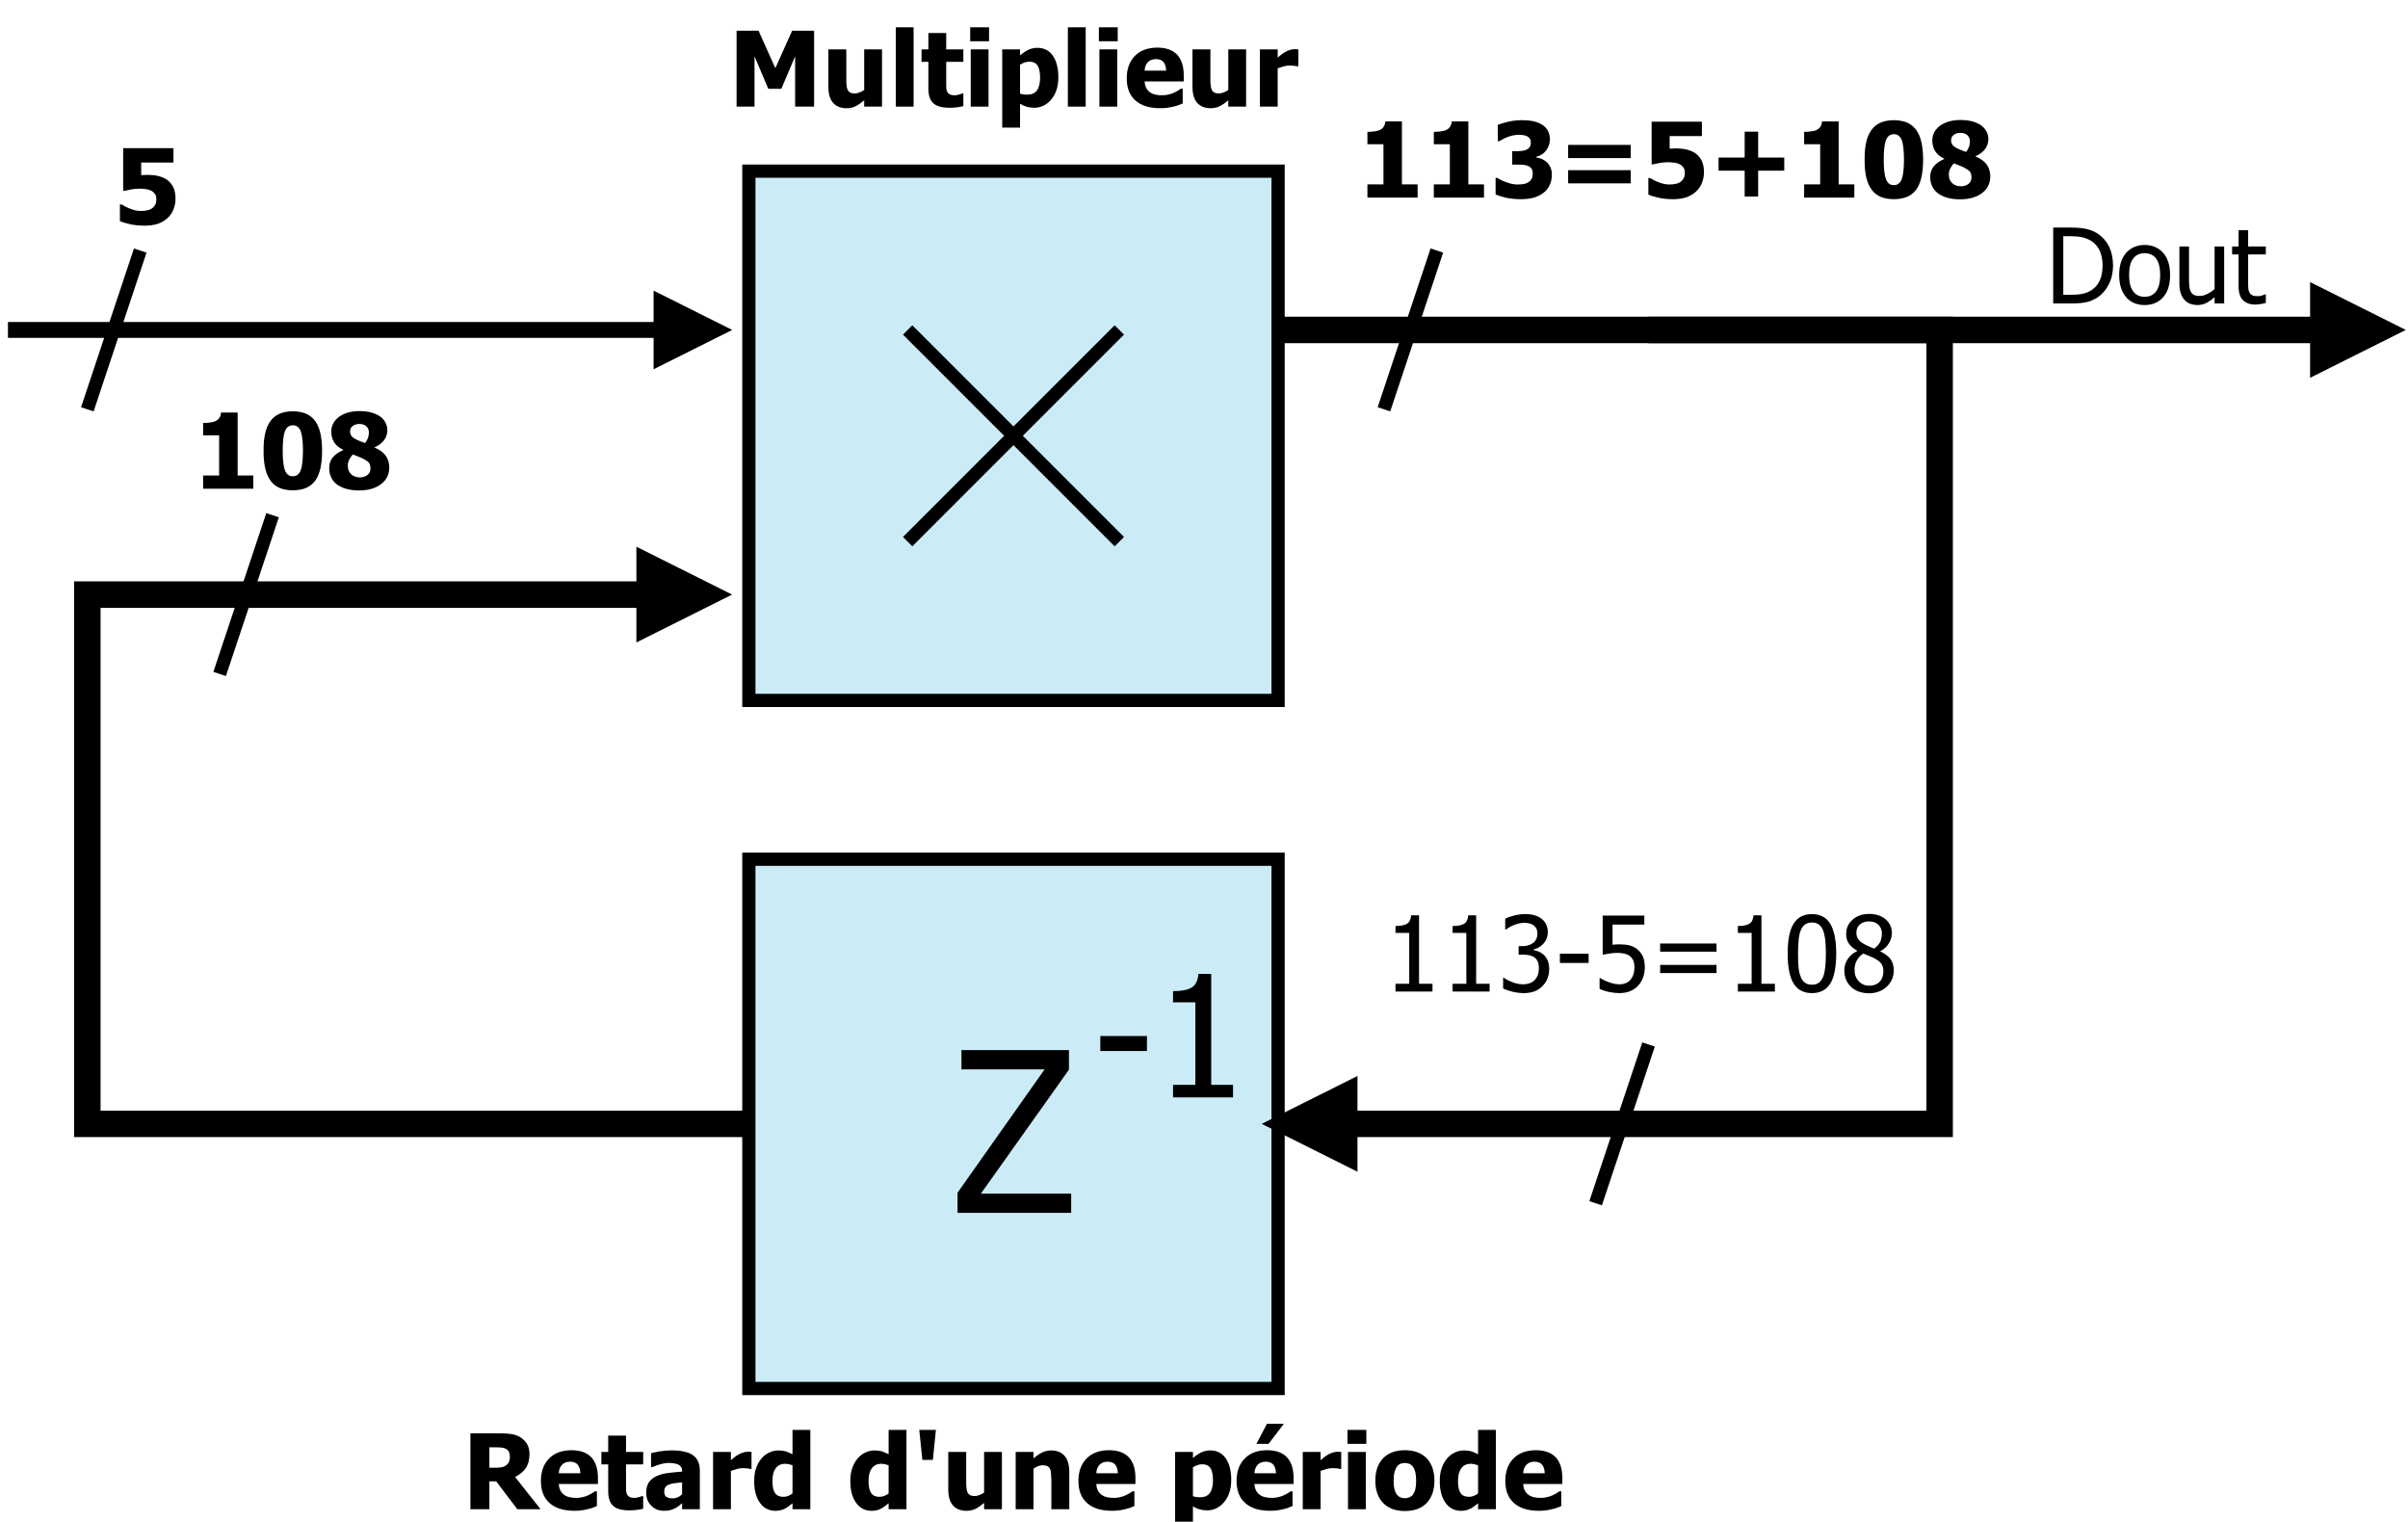 <?xml version="1.0" encoding="UTF-8"?>
<svg xmlns="http://www.w3.org/2000/svg" xmlns:xlink="http://www.w3.org/1999/xlink" width="182pt" height="115pt" viewBox="0 0 182 115" version="1.1">
<defs>
<g>
<symbol overflow="visible" id="glyph0-0">
<path style="stroke:none;" d="M 5.105 -2.863 C 5.102 -2.336 4.996 -1.863 4.785 -1.445 C 4.57 -1.02 4.285 -0.691 3.934 -0.457 C 3.641 -0.273 3.348 -0.148 3.051 -0.09 C 2.75 -0.027 2.367 0 1.902 0 L 0.582 0 L 0.582 -5.738 L 1.887 -5.738 C 2.426 -5.734 2.848 -5.695 3.156 -5.617 C 3.461 -5.535 3.723 -5.422 3.941 -5.281 C 4.309 -5.035 4.594 -4.711 4.801 -4.309 C 5 -3.902 5.102 -3.422 5.105 -2.863 Z M 4.312 -2.875 C 4.312 -3.312 4.238 -3.688 4.09 -4.004 C 3.941 -4.312 3.723 -4.559 3.441 -4.734 C 3.234 -4.859 3.02 -4.945 2.789 -5 C 2.555 -5.051 2.266 -5.078 1.926 -5.082 L 1.344 -5.082 L 1.344 -0.656 L 1.926 -0.656 C 2.262 -0.656 2.559 -0.68 2.816 -0.734 C 3.07 -0.785 3.305 -0.887 3.516 -1.035 C 3.777 -1.211 3.973 -1.449 4.109 -1.754 C 4.242 -2.051 4.312 -2.426 4.312 -2.875 Z M 4.312 -2.875 "/>
</symbol>
<symbol overflow="visible" id="glyph0-1">
<path style="stroke:none;" d="M 4.066 -2.148 C 4.066 -1.422 3.891 -0.863 3.539 -0.469 C 3.188 -0.078 2.723 0.117 2.145 0.121 C 1.547 0.117 1.074 -0.082 0.734 -0.488 C 0.387 -0.895 0.215 -1.449 0.219 -2.148 C 0.215 -2.867 0.391 -3.426 0.746 -3.824 C 1.098 -4.219 1.566 -4.418 2.145 -4.422 C 2.723 -4.418 3.188 -4.219 3.539 -3.828 C 3.891 -3.43 4.066 -2.871 4.066 -2.148 Z M 3.316 -2.148 C 3.316 -2.703 3.215 -3.117 3.012 -3.391 C 2.809 -3.66 2.52 -3.797 2.145 -3.801 C 1.766 -3.797 1.473 -3.66 1.273 -3.391 C 1.066 -3.117 0.965 -2.703 0.969 -2.148 C 0.965 -1.605 1.066 -1.195 1.273 -0.922 C 1.473 -0.641 1.766 -0.504 2.145 -0.504 C 2.516 -0.504 2.801 -0.641 3.008 -0.914 C 3.211 -1.188 3.316 -1.598 3.316 -2.148 Z M 3.316 -2.148 "/>
</symbol>
<symbol overflow="visible" id="glyph0-2">
<path style="stroke:none;" d="M 3.875 0 L 3.152 0 L 3.152 -0.477 C 2.926 -0.277 2.711 -0.129 2.516 -0.031 C 2.312 0.07 2.09 0.117 1.844 0.121 C 1.652 0.117 1.477 0.086 1.312 0.027 C 1.148 -0.035 1.004 -0.129 0.883 -0.266 C 0.758 -0.395 0.66 -0.562 0.594 -0.77 C 0.523 -0.969 0.492 -1.219 0.492 -1.512 L 0.492 -4.305 L 1.219 -4.305 L 1.219 -1.852 C 1.219 -1.625 1.227 -1.434 1.242 -1.285 C 1.258 -1.129 1.293 -1 1.355 -0.891 C 1.41 -0.777 1.492 -0.695 1.598 -0.645 C 1.695 -0.594 1.84 -0.566 2.035 -0.57 C 2.207 -0.566 2.398 -0.617 2.602 -0.719 C 2.801 -0.816 2.984 -0.941 3.152 -1.09 L 3.152 -4.305 L 3.875 -4.305 Z M 3.875 0 "/>
</symbol>
<symbol overflow="visible" id="glyph0-3">
<path style="stroke:none;" d="M 1.828 0.086 C 1.43 0.082 1.121 -0.027 0.902 -0.25 C 0.68 -0.473 0.566 -0.828 0.57 -1.316 L 0.57 -3.703 L 0.082 -3.703 L 0.082 -4.305 L 0.57 -4.305 L 0.57 -5.539 L 1.293 -5.539 L 1.293 -4.305 L 2.629 -4.305 L 2.629 -3.703 L 1.293 -3.703 L 1.293 -1.656 C 1.289 -1.434 1.293 -1.266 1.305 -1.152 C 1.309 -1.031 1.34 -0.922 1.395 -0.82 C 1.438 -0.73 1.508 -0.66 1.605 -0.617 C 1.703 -0.57 1.836 -0.551 2.004 -0.551 C 2.121 -0.551 2.234 -0.566 2.344 -0.602 C 2.453 -0.637 2.531 -0.668 2.586 -0.691 L 2.629 -0.691 L 2.629 -0.039 C 2.488 0 2.348 0.027 2.211 0.051 C 2.07 0.07 1.945 0.082 1.828 0.086 Z M 1.828 0.086 "/>
</symbol>
<symbol overflow="visible" id="glyph0-4">
<path style="stroke:none;" d="M 3.668 0 L 0.871 0 L 0.871 -0.586 L 1.91 -0.586 L 1.91 -4.43 L 0.871 -4.43 L 0.871 -4.953 C 1.262 -4.949 1.551 -5.008 1.738 -5.121 C 1.922 -5.23 2.027 -5.441 2.055 -5.758 L 2.652 -5.758 L 2.652 -0.586 L 3.668 -0.586 Z M 3.668 0 "/>
</symbol>
<symbol overflow="visible" id="glyph0-5">
<path style="stroke:none;" d="M 1.969 -5.191 C 1.828 -5.191 1.688 -5.172 1.551 -5.141 C 1.41 -5.102 1.273 -5.059 1.145 -5.008 C 1.02 -4.953 0.914 -4.898 0.824 -4.844 C 0.73 -4.785 0.648 -4.734 0.578 -4.688 L 0.531 -4.688 L 0.531 -5.5 C 0.695 -5.59 0.922 -5.672 1.211 -5.746 C 1.496 -5.816 1.77 -5.852 2.031 -5.855 C 2.285 -5.852 2.512 -5.828 2.707 -5.777 C 2.902 -5.723 3.078 -5.641 3.238 -5.531 C 3.406 -5.406 3.535 -5.258 3.621 -5.086 C 3.707 -4.91 3.75 -4.703 3.75 -4.473 C 3.75 -4.152 3.645 -3.875 3.438 -3.641 C 3.227 -3.398 2.977 -3.25 2.688 -3.188 L 2.688 -3.133 C 2.809 -3.105 2.938 -3.066 3.074 -3.012 C 3.211 -2.957 3.34 -2.871 3.461 -2.762 C 3.574 -2.648 3.668 -2.508 3.746 -2.336 C 3.816 -2.16 3.855 -1.949 3.859 -1.703 C 3.855 -1.441 3.812 -1.203 3.727 -0.988 C 3.637 -0.77 3.512 -0.578 3.352 -0.414 C 3.184 -0.234 2.98 -0.102 2.746 -0.012 C 2.508 0.074 2.238 0.117 1.941 0.121 C 1.652 0.117 1.367 0.082 1.086 0.016 C 0.801 -0.055 0.566 -0.137 0.375 -0.234 L 0.375 -1.047 L 0.426 -1.047 C 0.586 -0.926 0.805 -0.812 1.078 -0.707 C 1.352 -0.598 1.621 -0.543 1.895 -0.547 C 2.047 -0.543 2.207 -0.57 2.367 -0.621 C 2.523 -0.672 2.652 -0.754 2.762 -0.867 C 2.863 -0.977 2.941 -1.098 2.996 -1.238 C 3.047 -1.371 3.074 -1.547 3.078 -1.758 C 3.074 -1.965 3.047 -2.133 2.988 -2.27 C 2.926 -2.398 2.84 -2.504 2.734 -2.586 C 2.625 -2.656 2.496 -2.711 2.352 -2.742 C 2.199 -2.773 2.039 -2.789 1.871 -2.789 L 1.547 -2.789 L 1.547 -3.43 L 1.801 -3.43 C 2.145 -3.426 2.426 -3.508 2.645 -3.676 C 2.855 -3.836 2.965 -4.074 2.969 -4.391 C 2.965 -4.531 2.938 -4.656 2.883 -4.766 C 2.828 -4.867 2.758 -4.949 2.672 -5.012 C 2.57 -5.074 2.461 -5.121 2.344 -5.152 C 2.227 -5.176 2.102 -5.191 1.969 -5.191 Z M 1.969 -5.191 "/>
</symbol>
<symbol overflow="visible" id="glyph0-6">
<path style="stroke:none;" d="M 2.52 -2.16 L 0.348 -2.16 L 0.348 -2.859 L 2.52 -2.859 Z M 2.52 -2.16 "/>
</symbol>
<symbol overflow="visible" id="glyph0-7">
<path style="stroke:none;" d="M 3.895 -1.828 C 3.891 -1.547 3.848 -1.289 3.762 -1.055 C 3.672 -0.82 3.547 -0.613 3.391 -0.441 C 3.227 -0.262 3.023 -0.125 2.785 -0.027 C 2.543 0.07 2.277 0.117 1.98 0.121 C 1.703 0.117 1.43 0.086 1.168 0.027 C 0.898 -0.031 0.668 -0.105 0.477 -0.207 L 0.477 -1.02 L 0.531 -1.02 C 0.59 -0.977 0.676 -0.926 0.785 -0.871 C 0.895 -0.812 1.016 -0.762 1.152 -0.715 C 1.301 -0.66 1.438 -0.617 1.566 -0.59 C 1.691 -0.559 1.836 -0.543 1.992 -0.547 C 2.145 -0.543 2.293 -0.57 2.441 -0.629 C 2.586 -0.68 2.711 -0.77 2.82 -0.898 C 2.91 -1.008 2.984 -1.141 3.035 -1.293 C 3.086 -1.445 3.109 -1.625 3.113 -1.832 C 3.109 -2.031 3.082 -2.195 3.031 -2.328 C 2.973 -2.457 2.895 -2.566 2.789 -2.656 C 2.68 -2.75 2.543 -2.82 2.383 -2.859 C 2.219 -2.898 2.039 -2.918 1.844 -2.922 C 1.637 -2.918 1.43 -2.902 1.219 -2.871 C 1.008 -2.84 0.836 -2.809 0.711 -2.781 L 0.711 -5.738 L 3.859 -5.738 L 3.859 -5.062 L 1.457 -5.062 L 1.457 -3.535 C 1.547 -3.543 1.637 -3.551 1.727 -3.559 C 1.816 -3.559 1.898 -3.562 1.977 -3.566 C 2.266 -3.562 2.516 -3.539 2.719 -3.492 C 2.922 -3.445 3.117 -3.352 3.305 -3.211 C 3.492 -3.062 3.637 -2.879 3.742 -2.668 C 3.84 -2.449 3.891 -2.172 3.895 -1.828 Z M 3.895 -1.828 "/>
</symbol>
<symbol overflow="visible" id="glyph0-8">
<path style="stroke:none;" d="M 5 -3.012 L 0.738 -3.012 L 0.738 -3.629 L 5 -3.629 Z M 5 -1.395 L 0.738 -1.395 L 0.738 -2.012 L 5 -2.012 Z M 5 -1.395 "/>
</symbol>
<symbol overflow="visible" id="glyph0-9">
<path style="stroke:none;" d="M 3.988 -2.871 C 3.984 -1.84 3.836 -1.082 3.539 -0.602 C 3.238 -0.121 2.773 0.117 2.152 0.121 C 1.52 0.117 1.059 -0.125 0.762 -0.613 C 0.465 -1.102 0.316 -1.852 0.32 -2.863 C 0.316 -3.895 0.465 -4.652 0.77 -5.133 C 1.066 -5.609 1.527 -5.848 2.152 -5.852 C 2.781 -5.848 3.246 -5.602 3.543 -5.109 C 3.836 -4.613 3.984 -3.867 3.988 -2.871 Z M 3 -1.121 C 3.074 -1.309 3.125 -1.551 3.16 -1.84 C 3.188 -2.129 3.203 -2.473 3.207 -2.871 C 3.203 -3.262 3.188 -3.602 3.16 -3.895 C 3.125 -4.184 3.07 -4.426 2.996 -4.621 C 2.918 -4.812 2.812 -4.961 2.68 -5.062 C 2.539 -5.164 2.363 -5.215 2.152 -5.215 C 1.934 -5.215 1.758 -5.164 1.625 -5.062 C 1.484 -4.961 1.379 -4.809 1.301 -4.613 C 1.223 -4.414 1.168 -4.168 1.145 -3.871 C 1.113 -3.57 1.102 -3.234 1.102 -2.863 C 1.102 -2.461 1.113 -2.125 1.137 -1.855 C 1.16 -1.586 1.211 -1.344 1.297 -1.133 C 1.367 -0.93 1.477 -0.777 1.617 -0.676 C 1.754 -0.566 1.93 -0.516 2.152 -0.516 C 2.363 -0.516 2.539 -0.566 2.68 -0.668 C 2.812 -0.77 2.922 -0.918 3 -1.121 Z M 3 -1.121 "/>
</symbol>
<symbol overflow="visible" id="glyph0-10">
<path style="stroke:none;" d="M 3.125 -4.398 C 3.121 -4.652 3.035 -4.867 2.867 -5.043 C 2.691 -5.211 2.453 -5.297 2.148 -5.301 C 1.867 -5.297 1.637 -5.219 1.461 -5.07 C 1.281 -4.914 1.195 -4.707 1.195 -4.445 C 1.195 -4.254 1.238 -4.094 1.332 -3.965 C 1.418 -3.832 1.555 -3.715 1.742 -3.609 C 1.816 -3.562 1.938 -3.5 2.105 -3.426 C 2.266 -3.348 2.414 -3.289 2.551 -3.246 C 2.77 -3.418 2.922 -3.594 3.004 -3.777 C 3.082 -3.957 3.121 -4.164 3.125 -4.398 Z M 3.234 -1.527 C 3.234 -1.758 3.188 -1.945 3.094 -2.086 C 3 -2.227 2.82 -2.367 2.559 -2.512 C 2.469 -2.559 2.352 -2.609 2.207 -2.668 C 2.062 -2.723 1.898 -2.793 1.719 -2.871 C 1.5 -2.73 1.336 -2.555 1.227 -2.348 C 1.109 -2.141 1.055 -1.906 1.059 -1.641 C 1.055 -1.293 1.16 -1.004 1.371 -0.781 C 1.582 -0.551 1.844 -0.438 2.16 -0.441 C 2.484 -0.438 2.746 -0.535 2.941 -0.73 C 3.137 -0.922 3.234 -1.188 3.234 -1.527 Z M 2.152 0.133 C 1.863 0.129 1.605 0.086 1.375 0.004 C 1.137 -0.082 0.938 -0.203 0.777 -0.363 C 0.613 -0.516 0.492 -0.695 0.41 -0.91 C 0.324 -1.121 0.281 -1.348 0.285 -1.582 C 0.281 -1.895 0.363 -2.18 0.531 -2.441 C 0.695 -2.699 0.938 -2.906 1.258 -3.062 L 1.258 -3.086 C 0.973 -3.246 0.762 -3.426 0.625 -3.625 C 0.488 -3.816 0.422 -4.062 0.422 -4.359 C 0.422 -4.789 0.582 -5.145 0.91 -5.434 C 1.234 -5.719 1.648 -5.863 2.152 -5.867 C 2.672 -5.863 3.09 -5.727 3.406 -5.457 C 3.719 -5.18 3.879 -4.832 3.879 -4.406 C 3.879 -4.148 3.801 -3.895 3.652 -3.645 C 3.5 -3.391 3.285 -3.191 3.004 -3.055 L 3.004 -3.031 C 3.336 -2.871 3.59 -2.684 3.766 -2.461 C 3.934 -2.234 4.02 -1.945 4.023 -1.598 C 4.02 -1.105 3.84 -0.695 3.488 -0.363 C 3.129 -0.035 2.684 0.129 2.152 0.133 Z M 2.152 0.133 "/>
</symbol>
<symbol overflow="visible" id="glyph1-0">
<path style="stroke:none;" d="M 4.543 0 L 0.75 0 L 0.75 -1 L 1.961 -1 L 1.961 -4.035 L 0.75 -4.035 L 0.75 -4.969 C 0.926 -4.969 1.102 -4.98 1.277 -5.004 C 1.453 -5.027 1.594 -5.062 1.699 -5.117 C 1.82 -5.176 1.914 -5.258 1.984 -5.363 C 2.051 -5.465 2.09 -5.598 2.105 -5.754 L 3.359 -5.754 L 3.359 -1 L 4.543 -1 Z M 4.543 0 "/>
</symbol>
<symbol overflow="visible" id="glyph1-1">
<path style="stroke:none;" d="M 4.652 -1.738 C 4.652 -1.453 4.598 -1.195 4.496 -0.969 C 4.391 -0.734 4.242 -0.539 4.043 -0.383 C 3.84 -0.219 3.602 -0.094 3.328 -0.008 C 3.055 0.078 2.719 0.117 2.328 0.121 C 1.875 0.117 1.492 0.078 1.176 0.008 C 0.855 -0.07 0.598 -0.148 0.398 -0.242 L 0.398 -1.488 L 0.535 -1.488 C 0.742 -1.352 0.992 -1.234 1.277 -1.137 C 1.559 -1.039 1.816 -0.988 2.055 -0.992 C 2.191 -0.988 2.34 -1 2.504 -1.027 C 2.664 -1.051 2.805 -1.105 2.918 -1.191 C 3.004 -1.25 3.07 -1.328 3.125 -1.426 C 3.176 -1.516 3.203 -1.652 3.207 -1.828 C 3.203 -1.996 3.168 -2.125 3.094 -2.219 C 3.016 -2.309 2.914 -2.375 2.797 -2.414 C 2.672 -2.457 2.527 -2.48 2.355 -2.488 C 2.184 -2.492 2.031 -2.496 1.898 -2.496 L 1.652 -2.496 L 1.652 -3.508 L 1.879 -3.508 C 2.051 -3.504 2.211 -3.512 2.359 -3.527 C 2.504 -3.543 2.629 -3.574 2.734 -3.621 C 2.836 -3.668 2.918 -3.734 2.977 -3.824 C 3.031 -3.91 3.059 -4.027 3.062 -4.18 C 3.059 -4.293 3.031 -4.391 2.98 -4.465 C 2.926 -4.535 2.859 -4.59 2.781 -4.637 C 2.688 -4.676 2.578 -4.707 2.457 -4.727 C 2.332 -4.738 2.227 -4.746 2.141 -4.75 C 1.996 -4.746 1.855 -4.73 1.711 -4.699 C 1.562 -4.664 1.418 -4.621 1.281 -4.574 C 1.172 -4.531 1.059 -4.477 0.941 -4.414 C 0.82 -4.344 0.734 -4.297 0.684 -4.266 L 0.562 -4.266 L 0.562 -5.496 C 0.758 -5.578 1.023 -5.656 1.359 -5.738 C 1.695 -5.812 2.039 -5.852 2.391 -5.855 C 2.73 -5.852 3.023 -5.824 3.277 -5.766 C 3.523 -5.707 3.738 -5.621 3.918 -5.508 C 4.109 -5.387 4.254 -5.23 4.355 -5.047 C 4.449 -4.859 4.5 -4.652 4.504 -4.418 C 4.5 -4.09 4.406 -3.805 4.219 -3.562 C 4.031 -3.316 3.781 -3.156 3.477 -3.086 L 3.477 -3.031 C 3.609 -3.008 3.742 -2.973 3.875 -2.926 C 4 -2.875 4.129 -2.797 4.254 -2.688 C 4.367 -2.586 4.461 -2.457 4.539 -2.301 C 4.613 -2.141 4.652 -1.953 4.652 -1.738 Z M 4.652 -1.738 "/>
</symbol>
<symbol overflow="visible" id="glyph1-2">
<path style="stroke:none;" d="M 5.594 -2.988 L 0.863 -2.988 L 0.863 -3.984 L 5.594 -3.984 Z M 5.594 -1.078 L 0.863 -1.078 L 0.863 -2.074 L 5.594 -2.074 Z M 5.594 -1.078 "/>
</symbol>
<symbol overflow="visible" id="glyph1-3">
<path style="stroke:none;" d="M 4.664 -1.941 C 4.664 -1.641 4.613 -1.367 4.512 -1.113 C 4.41 -0.855 4.258 -0.633 4.059 -0.453 C 3.855 -0.266 3.617 -0.125 3.344 -0.027 C 3.066 0.07 2.727 0.117 2.324 0.121 C 1.895 0.117 1.527 0.078 1.223 0.008 C 0.914 -0.062 0.66 -0.137 0.461 -0.227 L 0.461 -1.48 L 0.594 -1.48 C 0.664 -1.438 0.746 -1.391 0.836 -1.34 C 0.926 -1.289 1.043 -1.234 1.191 -1.18 C 1.324 -1.121 1.465 -1.078 1.605 -1.043 C 1.746 -1.008 1.902 -0.988 2.074 -0.992 C 2.223 -0.988 2.383 -1.008 2.555 -1.047 C 2.727 -1.082 2.863 -1.152 2.969 -1.254 C 3.043 -1.328 3.105 -1.41 3.152 -1.508 C 3.195 -1.602 3.215 -1.73 3.219 -1.891 C 3.215 -2.023 3.188 -2.141 3.133 -2.238 C 3.074 -2.332 3.004 -2.406 2.918 -2.469 C 2.785 -2.555 2.625 -2.613 2.441 -2.637 C 2.254 -2.66 2.094 -2.672 1.965 -2.676 C 1.75 -2.672 1.547 -2.656 1.348 -2.625 C 1.148 -2.59 0.977 -2.551 0.832 -2.516 L 0.707 -2.516 L 0.707 -5.738 L 4.508 -5.738 L 4.508 -4.652 L 2.07 -4.652 L 2.07 -3.699 C 2.141 -3.699 2.234 -3.703 2.344 -3.711 C 2.449 -3.711 2.531 -3.715 2.594 -3.719 C 2.863 -3.715 3.117 -3.688 3.355 -3.633 C 3.586 -3.578 3.793 -3.492 3.977 -3.379 C 4.191 -3.234 4.359 -3.043 4.484 -2.809 C 4.602 -2.566 4.664 -2.277 4.664 -1.941 Z M 4.664 -1.941 "/>
</symbol>
<symbol overflow="visible" id="glyph1-4">
<path style="stroke:none;" d="M 5.711 -2.035 L 3.738 -2.035 L 3.738 -0.078 L 2.719 -0.078 L 2.719 -2.035 L 0.746 -2.035 L 0.746 -3.027 L 2.719 -3.027 L 2.719 -4.984 L 3.738 -4.984 L 3.738 -3.027 L 5.711 -3.027 Z M 5.711 -2.035 "/>
</symbol>
<symbol overflow="visible" id="glyph1-5">
<path style="stroke:none;" d="M 4.723 -2.871 C 4.723 -2.371 4.68 -1.934 4.602 -1.566 C 4.52 -1.191 4.395 -0.883 4.223 -0.637 C 4.047 -0.383 3.82 -0.195 3.539 -0.07 C 3.258 0.055 2.914 0.117 2.512 0.121 C 2.105 0.117 1.762 0.055 1.484 -0.07 C 1.203 -0.195 0.977 -0.387 0.801 -0.645 C 0.625 -0.895 0.496 -1.203 0.418 -1.57 C 0.336 -1.938 0.297 -2.367 0.301 -2.867 C 0.297 -3.371 0.336 -3.805 0.418 -4.168 C 0.492 -4.523 0.625 -4.836 0.809 -5.098 C 0.988 -5.352 1.219 -5.539 1.5 -5.664 C 1.781 -5.785 2.117 -5.848 2.512 -5.852 C 2.922 -5.848 3.266 -5.781 3.547 -5.656 C 3.82 -5.523 4.047 -5.332 4.227 -5.078 C 4.398 -4.824 4.527 -4.512 4.605 -4.145 C 4.684 -3.77 4.723 -3.348 4.723 -2.871 Z M 3.277 -2.871 C 3.273 -3.578 3.215 -4.074 3.102 -4.363 C 2.984 -4.648 2.789 -4.793 2.512 -4.793 C 2.234 -4.793 2.039 -4.648 1.922 -4.363 C 1.805 -4.074 1.746 -3.574 1.746 -2.863 C 1.746 -2.164 1.805 -1.668 1.922 -1.379 C 2.039 -1.082 2.234 -0.938 2.512 -0.941 C 2.785 -0.938 2.98 -1.082 3.102 -1.379 C 3.215 -1.668 3.273 -2.168 3.277 -2.871 Z M 3.277 -2.871 "/>
</symbol>
<symbol overflow="visible" id="glyph1-6">
<path style="stroke:none;" d="M 4.781 -1.598 C 4.781 -1.352 4.73 -1.121 4.629 -0.91 C 4.527 -0.695 4.379 -0.516 4.184 -0.363 C 3.988 -0.207 3.75 -0.086 3.469 0 C 3.188 0.086 2.863 0.129 2.504 0.133 C 2.113 0.129 1.777 0.086 1.488 0 C 1.199 -0.09 0.961 -0.211 0.777 -0.363 C 0.594 -0.512 0.457 -0.688 0.371 -0.898 C 0.281 -1.102 0.238 -1.32 0.242 -1.551 C 0.238 -1.875 0.328 -2.148 0.512 -2.367 C 0.691 -2.586 0.957 -2.77 1.301 -2.918 L 1.301 -2.941 C 0.965 -3.105 0.73 -3.301 0.598 -3.535 C 0.465 -3.766 0.398 -4.027 0.398 -4.32 C 0.398 -4.527 0.441 -4.727 0.535 -4.914 C 0.625 -5.098 0.766 -5.262 0.953 -5.41 C 1.125 -5.543 1.348 -5.656 1.617 -5.742 C 1.883 -5.824 2.184 -5.863 2.52 -5.867 C 2.871 -5.863 3.18 -5.828 3.445 -5.754 C 3.707 -5.676 3.922 -5.574 4.094 -5.457 C 4.27 -5.324 4.402 -5.172 4.496 -4.996 C 4.586 -4.816 4.633 -4.625 4.637 -4.418 C 4.633 -4.145 4.555 -3.898 4.398 -3.68 C 4.238 -3.461 3.996 -3.277 3.672 -3.129 L 3.672 -3.105 C 4.051 -2.949 4.332 -2.746 4.512 -2.496 C 4.691 -2.246 4.781 -1.945 4.781 -1.598 Z M 3.242 -4.25 C 3.238 -4.441 3.176 -4.598 3.047 -4.719 C 2.918 -4.832 2.742 -4.891 2.523 -4.895 C 2.309 -4.891 2.137 -4.84 2.012 -4.734 C 1.879 -4.629 1.816 -4.5 1.82 -4.348 C 1.816 -4.191 1.855 -4.066 1.938 -3.973 C 2.012 -3.879 2.133 -3.793 2.301 -3.715 C 2.367 -3.676 2.453 -3.637 2.555 -3.602 C 2.652 -3.559 2.785 -3.508 2.953 -3.453 C 3.051 -3.578 3.121 -3.707 3.172 -3.832 C 3.215 -3.953 3.238 -4.09 3.242 -4.25 Z M 3.359 -1.539 C 3.355 -1.723 3.316 -1.867 3.238 -1.969 C 3.156 -2.066 2.984 -2.18 2.727 -2.309 C 2.648 -2.344 2.543 -2.387 2.406 -2.441 C 2.262 -2.492 2.137 -2.543 2.035 -2.594 C 1.93 -2.488 1.84 -2.363 1.766 -2.219 C 1.684 -2.07 1.645 -1.91 1.648 -1.734 C 1.645 -1.465 1.73 -1.25 1.902 -1.094 C 2.07 -0.934 2.293 -0.855 2.574 -0.855 C 2.645 -0.855 2.73 -0.867 2.828 -0.891 C 2.922 -0.914 3.008 -0.949 3.086 -1.004 C 3.168 -1.059 3.234 -1.129 3.285 -1.211 C 3.332 -1.289 3.355 -1.398 3.359 -1.539 Z M 3.359 -1.539 "/>
</symbol>
<symbol overflow="visible" id="glyph1-7">
<path style="stroke:none;" d="M 5.898 0 L 4.141 0 L 2.543 -2.105 L 2.027 -2.105 L 2.027 0 L 0.594 0 L 0.594 -5.738 L 2.902 -5.738 C 3.215 -5.734 3.492 -5.715 3.73 -5.676 C 3.965 -5.633 4.184 -5.551 4.387 -5.43 C 4.59 -5.293 4.754 -5.125 4.875 -4.93 C 4.996 -4.727 5.055 -4.473 5.059 -4.16 C 5.055 -3.723 4.957 -3.363 4.762 -3.09 C 4.562 -2.812 4.297 -2.598 3.969 -2.438 Z M 3.578 -3.98 C 3.574 -4.121 3.547 -4.246 3.496 -4.352 C 3.438 -4.453 3.348 -4.535 3.223 -4.594 C 3.129 -4.629 3.027 -4.652 2.918 -4.664 C 2.809 -4.672 2.672 -4.676 2.508 -4.68 L 2.027 -4.68 L 2.027 -3.137 L 2.438 -3.137 C 2.637 -3.133 2.805 -3.145 2.949 -3.172 C 3.086 -3.195 3.207 -3.25 3.305 -3.328 C 3.398 -3.398 3.465 -3.484 3.512 -3.586 C 3.551 -3.688 3.574 -3.816 3.578 -3.98 Z M 3.578 -3.98 "/>
</symbol>
<symbol overflow="visible" id="glyph1-8">
<path style="stroke:none;" d="M 2.73 0.117 C 1.914 0.117 1.285 -0.078 0.852 -0.469 C 0.414 -0.859 0.199 -1.414 0.199 -2.137 C 0.199 -2.844 0.402 -3.406 0.809 -3.828 C 1.215 -4.246 1.781 -4.457 2.512 -4.461 C 3.172 -4.457 3.672 -4.281 4.008 -3.926 C 4.34 -3.566 4.504 -3.055 4.508 -2.395 L 4.508 -1.906 L 1.551 -1.906 C 1.562 -1.703 1.605 -1.535 1.68 -1.402 C 1.75 -1.266 1.844 -1.16 1.965 -1.082 C 2.074 -1 2.211 -0.941 2.367 -0.91 C 2.523 -0.871 2.691 -0.855 2.875 -0.859 C 3.027 -0.855 3.18 -0.871 3.336 -0.91 C 3.484 -0.941 3.625 -0.988 3.754 -1.047 C 3.859 -1.094 3.961 -1.145 4.059 -1.203 C 4.148 -1.258 4.227 -1.309 4.289 -1.355 L 4.43 -1.355 L 4.43 -0.242 C 4.32 -0.195 4.219 -0.156 4.129 -0.121 C 4.035 -0.082 3.91 -0.043 3.754 -0.008 C 3.602 0.031 3.449 0.059 3.297 0.082 C 3.141 0.105 2.953 0.117 2.73 0.117 Z M 3.18 -2.719 C 3.168 -3.004 3.102 -3.219 2.98 -3.371 C 2.852 -3.516 2.66 -3.59 2.406 -3.594 C 2.145 -3.59 1.941 -3.512 1.793 -3.359 C 1.645 -3.199 1.562 -2.988 1.551 -2.719 Z M 3.18 -2.719 "/>
</symbol>
<symbol overflow="visible" id="glyph1-9">
<path style="stroke:none;" d="M 2.172 0.086 C 1.621 0.082 1.223 -0.027 0.973 -0.254 C 0.723 -0.477 0.598 -0.848 0.598 -1.363 L 0.598 -3.387 L 0.082 -3.387 L 0.082 -4.328 L 0.598 -4.328 L 0.598 -5.562 L 1.945 -5.562 L 1.945 -4.328 L 3.242 -4.328 L 3.242 -3.387 L 1.945 -3.387 L 1.945 -1.852 C 1.945 -1.699 1.945 -1.566 1.949 -1.453 C 1.949 -1.34 1.969 -1.238 2.012 -1.152 C 2.043 -1.059 2.109 -0.988 2.203 -0.938 C 2.293 -0.883 2.426 -0.855 2.602 -0.859 C 2.672 -0.855 2.766 -0.871 2.883 -0.906 C 3 -0.934 3.082 -0.961 3.129 -0.988 L 3.242 -0.988 L 3.242 -0.039 C 3.094 0 2.941 0.027 2.777 0.051 C 2.613 0.07 2.41 0.082 2.172 0.086 Z M 2.172 0.086 "/>
</symbol>
<symbol overflow="visible" id="glyph1-10">
<path style="stroke:none;" d="M 2.902 -1.129 L 2.902 -2.031 C 2.668 -2.004 2.484 -1.984 2.344 -1.969 C 2.203 -1.953 2.062 -1.918 1.93 -1.871 C 1.809 -1.828 1.719 -1.766 1.652 -1.684 C 1.586 -1.598 1.551 -1.488 1.555 -1.352 C 1.551 -1.145 1.605 -1.004 1.719 -0.934 C 1.824 -0.855 1.988 -0.82 2.203 -0.82 C 2.32 -0.82 2.441 -0.848 2.566 -0.902 C 2.688 -0.957 2.797 -1.031 2.902 -1.129 Z M 2.902 -0.457 C 2.805 -0.379 2.723 -0.309 2.652 -0.25 C 2.578 -0.184 2.48 -0.121 2.359 -0.066 C 2.234 -0.004 2.117 0.039 2.004 0.07 C 1.887 0.102 1.727 0.117 1.527 0.117 C 1.141 0.117 0.82 -0.012 0.57 -0.27 C 0.312 -0.527 0.188 -0.852 0.191 -1.242 C 0.188 -1.562 0.25 -1.82 0.383 -2.02 C 0.508 -2.215 0.695 -2.371 0.941 -2.488 C 1.18 -2.605 1.469 -2.688 1.812 -2.734 C 2.148 -2.777 2.516 -2.812 2.91 -2.844 L 2.91 -2.867 C 2.906 -3.102 2.816 -3.27 2.645 -3.363 C 2.465 -3.453 2.203 -3.496 1.852 -3.5 C 1.691 -3.496 1.504 -3.469 1.293 -3.41 C 1.078 -3.352 0.871 -3.277 0.672 -3.191 L 0.555 -3.191 L 0.555 -4.234 C 0.684 -4.27 0.898 -4.316 1.199 -4.371 C 1.496 -4.422 1.797 -4.445 2.105 -4.449 C 2.848 -4.445 3.391 -4.324 3.73 -4.078 C 4.07 -3.828 4.242 -3.449 4.242 -2.945 L 4.242 0 L 2.902 0 Z M 2.902 -0.457 "/>
</symbol>
<symbol overflow="visible" id="glyph1-11">
<path style="stroke:none;" d="M 3.422 -3.051 L 3.309 -3.051 C 3.258 -3.066 3.184 -3.078 3.086 -3.09 C 2.988 -3.098 2.879 -3.105 2.762 -3.105 C 2.617 -3.105 2.469 -3.082 2.316 -3.043 C 2.16 -2.996 2.012 -2.949 1.863 -2.898 L 1.863 0 L 0.516 0 L 0.516 -4.328 L 1.863 -4.328 L 1.863 -3.707 C 1.926 -3.762 2.012 -3.832 2.121 -3.922 C 2.23 -4.004 2.328 -4.074 2.418 -4.125 C 2.516 -4.184 2.629 -4.234 2.762 -4.277 C 2.887 -4.32 3.012 -4.34 3.129 -4.344 C 3.172 -4.34 3.219 -4.34 3.273 -4.34 C 3.324 -4.336 3.375 -4.332 3.422 -4.328 Z M 3.422 -3.051 "/>
</symbol>
<symbol overflow="visible" id="glyph1-12">
<path style="stroke:none;" d="M 4.449 0 L 3.102 0 L 3.102 -0.449 C 3.008 -0.375 2.91 -0.297 2.801 -0.219 C 2.691 -0.133 2.594 -0.074 2.508 -0.035 C 2.398 0.016 2.289 0.055 2.188 0.082 C 2.078 0.105 1.953 0.117 1.812 0.121 C 1.312 0.117 0.922 -0.086 0.637 -0.492 C 0.348 -0.898 0.203 -1.441 0.207 -2.129 C 0.203 -2.504 0.254 -2.832 0.352 -3.109 C 0.449 -3.387 0.582 -3.629 0.758 -3.836 C 0.91 -4.02 1.102 -4.168 1.328 -4.281 C 1.551 -4.387 1.789 -4.441 2.039 -4.445 C 2.266 -4.441 2.449 -4.418 2.594 -4.375 C 2.738 -4.324 2.906 -4.25 3.102 -4.152 L 3.102 -5.996 L 4.449 -5.996 Z M 3.102 -1.195 L 3.102 -3.316 C 3.031 -3.348 2.945 -3.375 2.836 -3.398 C 2.727 -3.422 2.633 -3.434 2.562 -3.434 C 2.234 -3.434 1.992 -3.32 1.832 -3.094 C 1.664 -2.867 1.582 -2.551 1.586 -2.145 C 1.582 -1.719 1.648 -1.41 1.781 -1.223 C 1.91 -1.031 2.117 -0.938 2.41 -0.938 C 2.527 -0.938 2.648 -0.957 2.77 -1.004 C 2.891 -1.047 3 -1.113 3.102 -1.195 Z M 3.102 -1.195 "/>
</symbol>
<symbol overflow="visible" id="glyph1-13">
<path style="stroke:none;" d=""/>
</symbol>
<symbol overflow="visible" id="glyph1-14">
<path style="stroke:none;" d="M 1.715 -5.996 L 1.484 -3.727 L 0.691 -3.727 L 0.457 -5.996 Z M 1.715 -5.996 "/>
</symbol>
<symbol overflow="visible" id="glyph1-15">
<path style="stroke:none;" d="M 4.535 0 L 3.188 0 L 3.188 -0.477 C 2.953 -0.277 2.738 -0.129 2.543 -0.031 C 2.348 0.07 2.113 0.117 1.844 0.121 C 1.414 0.117 1.078 -0.016 0.84 -0.285 C 0.598 -0.555 0.48 -0.965 0.48 -1.512 L 0.48 -4.328 L 1.836 -4.328 L 1.836 -2.18 C 1.832 -1.953 1.84 -1.77 1.852 -1.633 C 1.863 -1.488 1.891 -1.367 1.938 -1.273 C 1.977 -1.18 2.039 -1.113 2.129 -1.07 C 2.211 -1.02 2.332 -0.996 2.488 -1 C 2.582 -0.996 2.695 -1.02 2.824 -1.07 C 2.953 -1.113 3.074 -1.176 3.188 -1.262 L 3.188 -4.328 L 4.535 -4.328 Z M 4.535 0 "/>
</symbol>
<symbol overflow="visible" id="glyph1-16">
<path style="stroke:none;" d="M 4.57 0 L 3.215 0 L 3.215 -2.145 C 3.211 -2.316 3.203 -2.488 3.191 -2.668 C 3.176 -2.84 3.148 -2.969 3.113 -3.051 C 3.062 -3.148 2.996 -3.219 2.91 -3.262 C 2.82 -3.301 2.703 -3.32 2.562 -3.324 C 2.445 -3.32 2.336 -3.301 2.227 -3.262 C 2.113 -3.219 1.992 -3.152 1.863 -3.066 L 1.863 0 L 0.516 0 L 0.516 -4.328 L 1.863 -4.328 L 1.863 -3.848 C 2.082 -4.031 2.297 -4.176 2.508 -4.285 C 2.719 -4.387 2.949 -4.441 3.207 -4.445 C 3.645 -4.441 3.984 -4.301 4.219 -4.027 C 4.453 -3.746 4.57 -3.344 4.57 -2.816 Z M 4.57 0 "/>
</symbol>
<symbol overflow="visible" id="glyph1-17">
<path style="stroke:none;" d="M 4.758 -2.223 C 4.758 -1.527 4.582 -0.973 4.23 -0.551 C 3.879 -0.129 3.445 0.082 2.938 0.086 C 2.719 0.082 2.531 0.059 2.371 0.012 C 2.211 -0.035 2.043 -0.109 1.863 -0.215 L 1.863 1.586 L 0.516 1.586 L 0.516 -4.328 L 1.863 -4.328 L 1.863 -3.875 C 2.059 -4.039 2.258 -4.176 2.469 -4.285 C 2.672 -4.387 2.91 -4.441 3.184 -4.445 C 3.68 -4.441 4.066 -4.242 4.344 -3.848 C 4.617 -3.445 4.758 -2.902 4.758 -2.223 Z M 3.379 -2.195 C 3.375 -2.613 3.309 -2.918 3.184 -3.113 C 3.051 -3.301 2.852 -3.398 2.578 -3.398 C 2.453 -3.398 2.332 -3.379 2.215 -3.34 C 2.098 -3.301 1.98 -3.242 1.863 -3.168 L 1.863 -0.988 C 1.934 -0.957 2.012 -0.938 2.102 -0.926 C 2.184 -0.91 2.285 -0.902 2.406 -0.906 C 2.734 -0.902 2.98 -1.008 3.141 -1.227 C 3.297 -1.438 3.375 -1.762 3.379 -2.195 Z M 3.379 -2.195 "/>
</symbol>
<symbol overflow="visible" id="glyph1-18">
<path style="stroke:none;" d="M 2.73 0.117 C 1.914 0.117 1.285 -0.078 0.852 -0.469 C 0.414 -0.859 0.199 -1.414 0.199 -2.137 C 0.199 -2.844 0.402 -3.406 0.809 -3.828 C 1.215 -4.246 1.781 -4.457 2.512 -4.461 C 3.172 -4.457 3.672 -4.281 4.008 -3.926 C 4.34 -3.566 4.504 -3.055 4.508 -2.395 L 4.508 -1.906 L 1.551 -1.906 C 1.562 -1.703 1.605 -1.535 1.68 -1.402 C 1.75 -1.266 1.844 -1.16 1.965 -1.082 C 2.074 -1 2.211 -0.941 2.367 -0.91 C 2.523 -0.871 2.691 -0.855 2.875 -0.859 C 3.027 -0.855 3.18 -0.871 3.336 -0.91 C 3.484 -0.941 3.625 -0.988 3.754 -1.047 C 3.859 -1.094 3.961 -1.145 4.059 -1.203 C 4.148 -1.258 4.227 -1.309 4.289 -1.355 L 4.43 -1.355 L 4.43 -0.242 C 4.32 -0.195 4.219 -0.156 4.129 -0.121 C 4.035 -0.082 3.91 -0.043 3.754 -0.008 C 3.602 0.031 3.449 0.059 3.297 0.082 C 3.141 0.105 2.953 0.117 2.73 0.117 Z M 3.18 -2.719 C 3.168 -3.004 3.102 -3.219 2.98 -3.371 C 2.852 -3.516 2.66 -3.59 2.406 -3.594 C 2.145 -3.59 1.941 -3.512 1.793 -3.359 C 1.645 -3.199 1.562 -2.988 1.551 -2.719 Z M 3.773 -6.457 L 2.617 -4.941 L 1.699 -4.941 L 2.496 -6.457 Z M 3.773 -6.457 "/>
</symbol>
<symbol overflow="visible" id="glyph1-19">
<path style="stroke:none;" d="M 1.863 0 L 0.516 0 L 0.516 -4.328 L 1.863 -4.328 Z M 1.902 -4.941 L 0.477 -4.941 L 0.477 -5.996 L 1.902 -5.996 Z M 1.902 -4.941 "/>
</symbol>
<symbol overflow="visible" id="glyph1-20">
<path style="stroke:none;" d="M 4.668 -2.16 C 4.664 -1.445 4.469 -0.883 4.086 -0.477 C 3.695 -0.066 3.145 0.133 2.434 0.137 C 1.723 0.133 1.176 -0.066 0.785 -0.477 C 0.395 -0.883 0.199 -1.445 0.199 -2.16 C 0.199 -2.879 0.395 -3.441 0.785 -3.852 C 1.176 -4.254 1.723 -4.457 2.434 -4.461 C 3.141 -4.457 3.691 -4.254 4.082 -3.848 C 4.469 -3.438 4.664 -2.875 4.668 -2.16 Z M 3.285 -2.152 C 3.281 -2.406 3.262 -2.621 3.223 -2.793 C 3.18 -2.961 3.121 -3.098 3.047 -3.207 C 2.969 -3.309 2.879 -3.383 2.777 -3.43 C 2.676 -3.469 2.559 -3.492 2.434 -3.496 C 2.309 -3.492 2.199 -3.473 2.105 -3.438 C 2.004 -3.398 1.914 -3.328 1.836 -3.227 C 1.758 -3.121 1.699 -2.984 1.652 -2.812 C 1.605 -2.637 1.582 -2.414 1.582 -2.152 C 1.582 -1.887 1.602 -1.676 1.648 -1.512 C 1.688 -1.348 1.746 -1.215 1.82 -1.121 C 1.887 -1.02 1.977 -0.949 2.086 -0.902 C 2.195 -0.855 2.312 -0.832 2.445 -0.832 C 2.551 -0.832 2.664 -0.855 2.777 -0.902 C 2.887 -0.949 2.973 -1.016 3.043 -1.109 C 3.121 -1.215 3.184 -1.348 3.223 -1.508 C 3.262 -1.66 3.281 -1.875 3.285 -2.152 Z M 3.285 -2.152 "/>
</symbol>
<symbol overflow="visible" id="glyph1-21">
<path style="stroke:none;" d="M 6.453 0 L 5.02 0 L 5.02 -3.805 L 3.977 -1.348 L 2.992 -1.348 L 1.949 -3.805 L 1.949 0 L 0.594 0 L 0.594 -5.738 L 2.254 -5.738 L 3.523 -2.906 L 4.793 -5.738 L 6.453 -5.738 Z M 6.453 0 "/>
</symbol>
<symbol overflow="visible" id="glyph1-22">
<path style="stroke:none;" d="M 1.863 0 L 0.516 0 L 0.516 -5.996 L 1.863 -5.996 Z M 1.863 0 "/>
</symbol>
<symbol overflow="visible" id="glyph2-0">
<path style="stroke:none;" d="M 9.086 0 L 0.496 0 L 0.496 -1.52 L 7.078 -10.844 L 0.793 -10.844 L 0.793 -12.297 L 8.918 -12.297 L 8.918 -10.82 L 2.262 -1.453 L 9.086 -1.453 Z M 9.086 0 "/>
</symbol>
<symbol overflow="visible" id="glyph3-0">
<path style="stroke:none;" d="M 4.086 -3.504 L 0.562 -3.504 L 0.562 -4.637 L 4.086 -4.637 Z M 4.086 -3.504 "/>
</symbol>
<symbol overflow="visible" id="glyph3-1">
<path style="stroke:none;" d="M 5.945 0 L 1.41 0 L 1.41 -0.949 L 3.098 -0.949 L 3.098 -7.184 L 1.41 -7.184 L 1.41 -8.031 C 2.047 -8.027 2.516 -8.117 2.82 -8.305 C 3.117 -8.484 3.289 -8.828 3.328 -9.332 L 4.297 -9.332 L 4.297 -0.949 L 5.945 -0.949 Z M 5.945 0 "/>
</symbol>
</g>
</defs>
<g id="surface298119">
<rect x="0" y="0" width="182" height="115" style="fill:rgb(100%,100%,100%);fill-opacity:1;stroke:none;"/>
<g style="fill:rgb(0%,0%,0%);fill-opacity:1;">
  <use xlink:href="#glyph0-0" x="154.602" y="22.934"/>
  <use xlink:href="#glyph0-1" x="159.953" y="22.934"/>
  <use xlink:href="#glyph0-2" x="164.23" y="22.934"/>
  <use xlink:href="#glyph0-3" x="168.625" y="22.934"/>
</g>
<path style="fill:none;stroke-width:0.06;stroke-linecap:butt;stroke-linejoin:miter;stroke:rgb(0%,0%,0%);stroke-opacity:1;stroke-miterlimit:10;" d="M 33.2 6 L 35.67 6 " transform="matrix(20,0,0,20,-663.4,-95.065)"/>
<path style="fill-rule:evenodd;fill:rgb(0%,0%,0%);fill-opacity:1;stroke-width:0.06;stroke-linecap:butt;stroke-linejoin:miter;stroke:rgb(0%,0%,0%);stroke-opacity:1;stroke-miterlimit:10;" d="M 35.67 6.1 L 35.87 6 L 35.67 5.9 Z M 35.67 6.1 " transform="matrix(20,0,0,20,-663.4,-95.065)"/>
<path style="fill:none;stroke-width:0.05;stroke-linecap:butt;stroke-linejoin:miter;stroke:rgb(0%,0%,0%);stroke-opacity:1;stroke-miterlimit:10;" d="M 33.5 6.3 L 33.7 5.7 " transform="matrix(20,0,0,20,-663.4,-95.065)"/>
<path style="fill-rule:evenodd;fill:rgb(79.608%,92.549%,96.863%);fill-opacity:1;stroke-width:0.05;stroke-linecap:butt;stroke-linejoin:miter;stroke:rgb(0%,0%,0%);stroke-opacity:1;stroke-miterlimit:10;" d="M 36 5.4 L 38 5.4 L 38 7.4 L 36 7.4 Z M 36 5.4 " transform="matrix(20,0,0,20,-663.4,-95.065)"/>
<path style="fill-rule:evenodd;fill:rgb(79.608%,92.549%,96.863%);fill-opacity:1;stroke-width:0.05;stroke-linecap:butt;stroke-linejoin:miter;stroke:rgb(0%,0%,0%);stroke-opacity:1;stroke-miterlimit:10;" d="M 36 8 L 38 8 L 38 10 L 36 10 Z M 36 8 " transform="matrix(20,0,0,20,-663.4,-95.065)"/>
<path style="fill:none;stroke-width:0.1;stroke-linecap:butt;stroke-linejoin:miter;stroke:rgb(0%,0%,0%);stroke-opacity:1;stroke-miterlimit:10;" d="M 38 6 L 41.95 6 " transform="matrix(20,0,0,20,-663.4,-95.065)"/>
<path style="fill-rule:evenodd;fill:rgb(0%,0%,0%);fill-opacity:1;stroke-width:0.1;stroke-linecap:butt;stroke-linejoin:miter;stroke:rgb(0%,0%,0%);stroke-opacity:1;stroke-miterlimit:10;" d="M 41.95 6.1 L 42.15 6 L 41.95 5.9 Z M 41.95 6.1 " transform="matrix(20,0,0,20,-663.4,-95.065)"/>
<path style="fill:none;stroke-width:0.05;stroke-linecap:butt;stroke-linejoin:miter;stroke:rgb(0%,0%,0%);stroke-opacity:1;stroke-miterlimit:10;" d="M 38.4 6.3 L 38.6 5.7 " transform="matrix(20,0,0,20,-663.4,-95.065)"/>
<g style="fill:rgb(0%,0%,0%);fill-opacity:1;">
  <use xlink:href="#glyph1-0" x="102.602" y="14.934"/>
  <use xlink:href="#glyph1-0" x="107.621" y="14.934"/>
  <use xlink:href="#glyph1-1" x="112.641" y="14.934"/>
  <use xlink:href="#glyph1-2" x="117.66" y="14.934"/>
  <use xlink:href="#glyph1-3" x="124.125" y="14.934"/>
  <use xlink:href="#glyph1-4" x="129.145" y="14.934"/>
  <use xlink:href="#glyph1-0" x="135.609" y="14.934"/>
  <use xlink:href="#glyph1-5" x="140.629" y="14.934"/>
  <use xlink:href="#glyph1-6" x="145.648" y="14.934"/>
</g>
<path style="fill:none;stroke-width:0.05;stroke-linecap:butt;stroke-linejoin:miter;stroke:rgb(0%,0%,0%);stroke-opacity:1;stroke-miterlimit:10;" d="M 36.6 6.8 L 37.4 6 " transform="matrix(20,0,0,20,-663.4,-95.065)"/>
<path style="fill:none;stroke-width:0.05;stroke-linecap:butt;stroke-linejoin:miter;stroke:rgb(0%,0%,0%);stroke-opacity:1;stroke-miterlimit:10;" d="M 37.4 6.8 L 36.6 6 " transform="matrix(20,0,0,20,-663.4,-95.065)"/>
<g style="fill:rgb(0%,0%,0%);fill-opacity:1;">
  <use xlink:href="#glyph2-0" x="71.875" y="91.66"/>
</g>
<g style="fill:rgb(0%,0%,0%);fill-opacity:1;">
  <use xlink:href="#glyph3-0" x="82.602" y="82.934"/>
  <use xlink:href="#glyph3-1" x="87.25" y="82.934"/>
</g>
<path style="fill:none;stroke-width:0.1;stroke-linecap:butt;stroke-linejoin:miter;stroke:rgb(0%,0%,0%);stroke-opacity:1;stroke-miterlimit:10;" d="M 36 9 L 33.5 9 L 33.5 7 L 35.625 7 " transform="matrix(20,0,0,20,-663.4,-95.065)"/>
<path style="fill-rule:evenodd;fill:rgb(0%,0%,0%);fill-opacity:1;stroke-width:0.1;stroke-linecap:butt;stroke-linejoin:miter;stroke:rgb(0%,0%,0%);stroke-opacity:1;stroke-miterlimit:10;" d="M 35.625 7.1 L 35.825 7 L 35.625 6.9 Z M 35.625 7.1 " transform="matrix(20,0,0,20,-663.4,-95.065)"/>
<path style="fill:none;stroke-width:0.1;stroke-linecap:butt;stroke-linejoin:miter;stroke:rgb(0%,0%,0%);stroke-opacity:1;stroke-miterlimit:10;" d="M 39.4 6 L 40.5 6 L 40.5 9 L 38.25 9 " transform="matrix(20,0,0,20,-663.4,-95.065)"/>
<path style="fill-rule:evenodd;fill:rgb(0%,0%,0%);fill-opacity:1;stroke-width:0.1;stroke-linecap:butt;stroke-linejoin:miter;stroke:rgb(0%,0%,0%);stroke-opacity:1;stroke-miterlimit:10;" d="M 38.25 8.9 L 38.05 9 L 38.25 9.1 Z M 38.25 8.9 " transform="matrix(20,0,0,20,-663.4,-95.065)"/>
<path style="fill:none;stroke-width:0.05;stroke-linecap:butt;stroke-linejoin:miter;stroke:rgb(0%,0%,0%);stroke-opacity:1;stroke-miterlimit:10;" d="M 39.2 9.3 L 39.4 8.7 " transform="matrix(20,0,0,20,-663.4,-95.065)"/>
<g style="fill:rgb(0%,0%,0%);fill-opacity:1;">
  <use xlink:href="#glyph0-4" x="104.602" y="74.934"/>
  <use xlink:href="#glyph0-4" x="108.918" y="74.934"/>
  <use xlink:href="#glyph0-5" x="113.234" y="74.934"/>
  <use xlink:href="#glyph0-6" x="117.551" y="74.934"/>
  <use xlink:href="#glyph0-7" x="120.422" y="74.934"/>
  <use xlink:href="#glyph0-8" x="124.738" y="74.934"/>
  <use xlink:href="#glyph0-4" x="130.48" y="74.934"/>
  <use xlink:href="#glyph0-9" x="134.797" y="74.934"/>
  <use xlink:href="#glyph0-10" x="139.113" y="74.934"/>
</g>
<path style="fill:none;stroke-width:0.05;stroke-linecap:butt;stroke-linejoin:miter;stroke:rgb(0%,0%,0%);stroke-opacity:1;stroke-miterlimit:10;" d="M 34 7.3 L 34.2 6.7 " transform="matrix(20,0,0,20,-663.4,-95.065)"/>
<g style="fill:rgb(0%,0%,0%);fill-opacity:1;">
  <use xlink:href="#glyph1-3" x="8.602" y="16.934"/>
</g>
<g style="fill:rgb(0%,0%,0%);fill-opacity:1;">
  <use xlink:href="#glyph1-0" x="14.602" y="36.934"/>
  <use xlink:href="#glyph1-5" x="19.621" y="36.934"/>
  <use xlink:href="#glyph1-6" x="24.641" y="36.934"/>
</g>
<g style="fill:rgb(0%,0%,0%);fill-opacity:1;">
  <use xlink:href="#glyph1-7" x="34.961" y="114.059"/>
  <use xlink:href="#glyph1-8" x="40.684" y="114.059"/>
  <use xlink:href="#glyph1-9" x="45.371" y="114.059"/>
  <use xlink:href="#glyph1-10" x="48.652" y="114.059"/>
  <use xlink:href="#glyph1-11" x="53.379" y="114.059"/>
  <use xlink:href="#glyph1-12" x="56.797" y="114.059"/>
  <use xlink:href="#glyph1-13" x="61.758" y="114.059"/>
  <use xlink:href="#glyph1-12" x="64.062" y="114.059"/>
  <use xlink:href="#glyph1-14" x="69.023" y="114.059"/>
  <use xlink:href="#glyph1-15" x="71.191" y="114.059"/>
  <use xlink:href="#glyph1-16" x="76.25" y="114.059"/>
  <use xlink:href="#glyph1-8" x="81.309" y="114.059"/>
  <use xlink:href="#glyph1-13" x="85.996" y="114.059"/>
  <use xlink:href="#glyph1-17" x="88.301" y="114.059"/>
  <use xlink:href="#glyph1-18" x="93.262" y="114.059"/>
  <use xlink:href="#glyph1-11" x="97.949" y="114.059"/>
  <use xlink:href="#glyph1-19" x="101.367" y="114.059"/>
  <use xlink:href="#glyph1-20" x="103.75" y="114.059"/>
  <use xlink:href="#glyph1-12" x="108.613" y="114.059"/>
  <use xlink:href="#glyph1-8" x="113.574" y="114.059"/>
</g>
<g style="fill:rgb(0%,0%,0%);fill-opacity:1;">
  <use xlink:href="#glyph1-21" x="55.078" y="8.059"/>
  <use xlink:href="#glyph1-15" x="62.129" y="8.059"/>
  <use xlink:href="#glyph1-22" x="67.188" y="8.059"/>
  <use xlink:href="#glyph1-9" x="69.57" y="8.059"/>
  <use xlink:href="#glyph1-19" x="72.852" y="8.059"/>
  <use xlink:href="#glyph1-17" x="75.234" y="8.059"/>
  <use xlink:href="#glyph1-22" x="80.195" y="8.059"/>
  <use xlink:href="#glyph1-19" x="82.578" y="8.059"/>
  <use xlink:href="#glyph1-8" x="84.961" y="8.059"/>
  <use xlink:href="#glyph1-15" x="89.648" y="8.059"/>
  <use xlink:href="#glyph1-11" x="94.707" y="8.059"/>
</g>
</g>
</svg>
